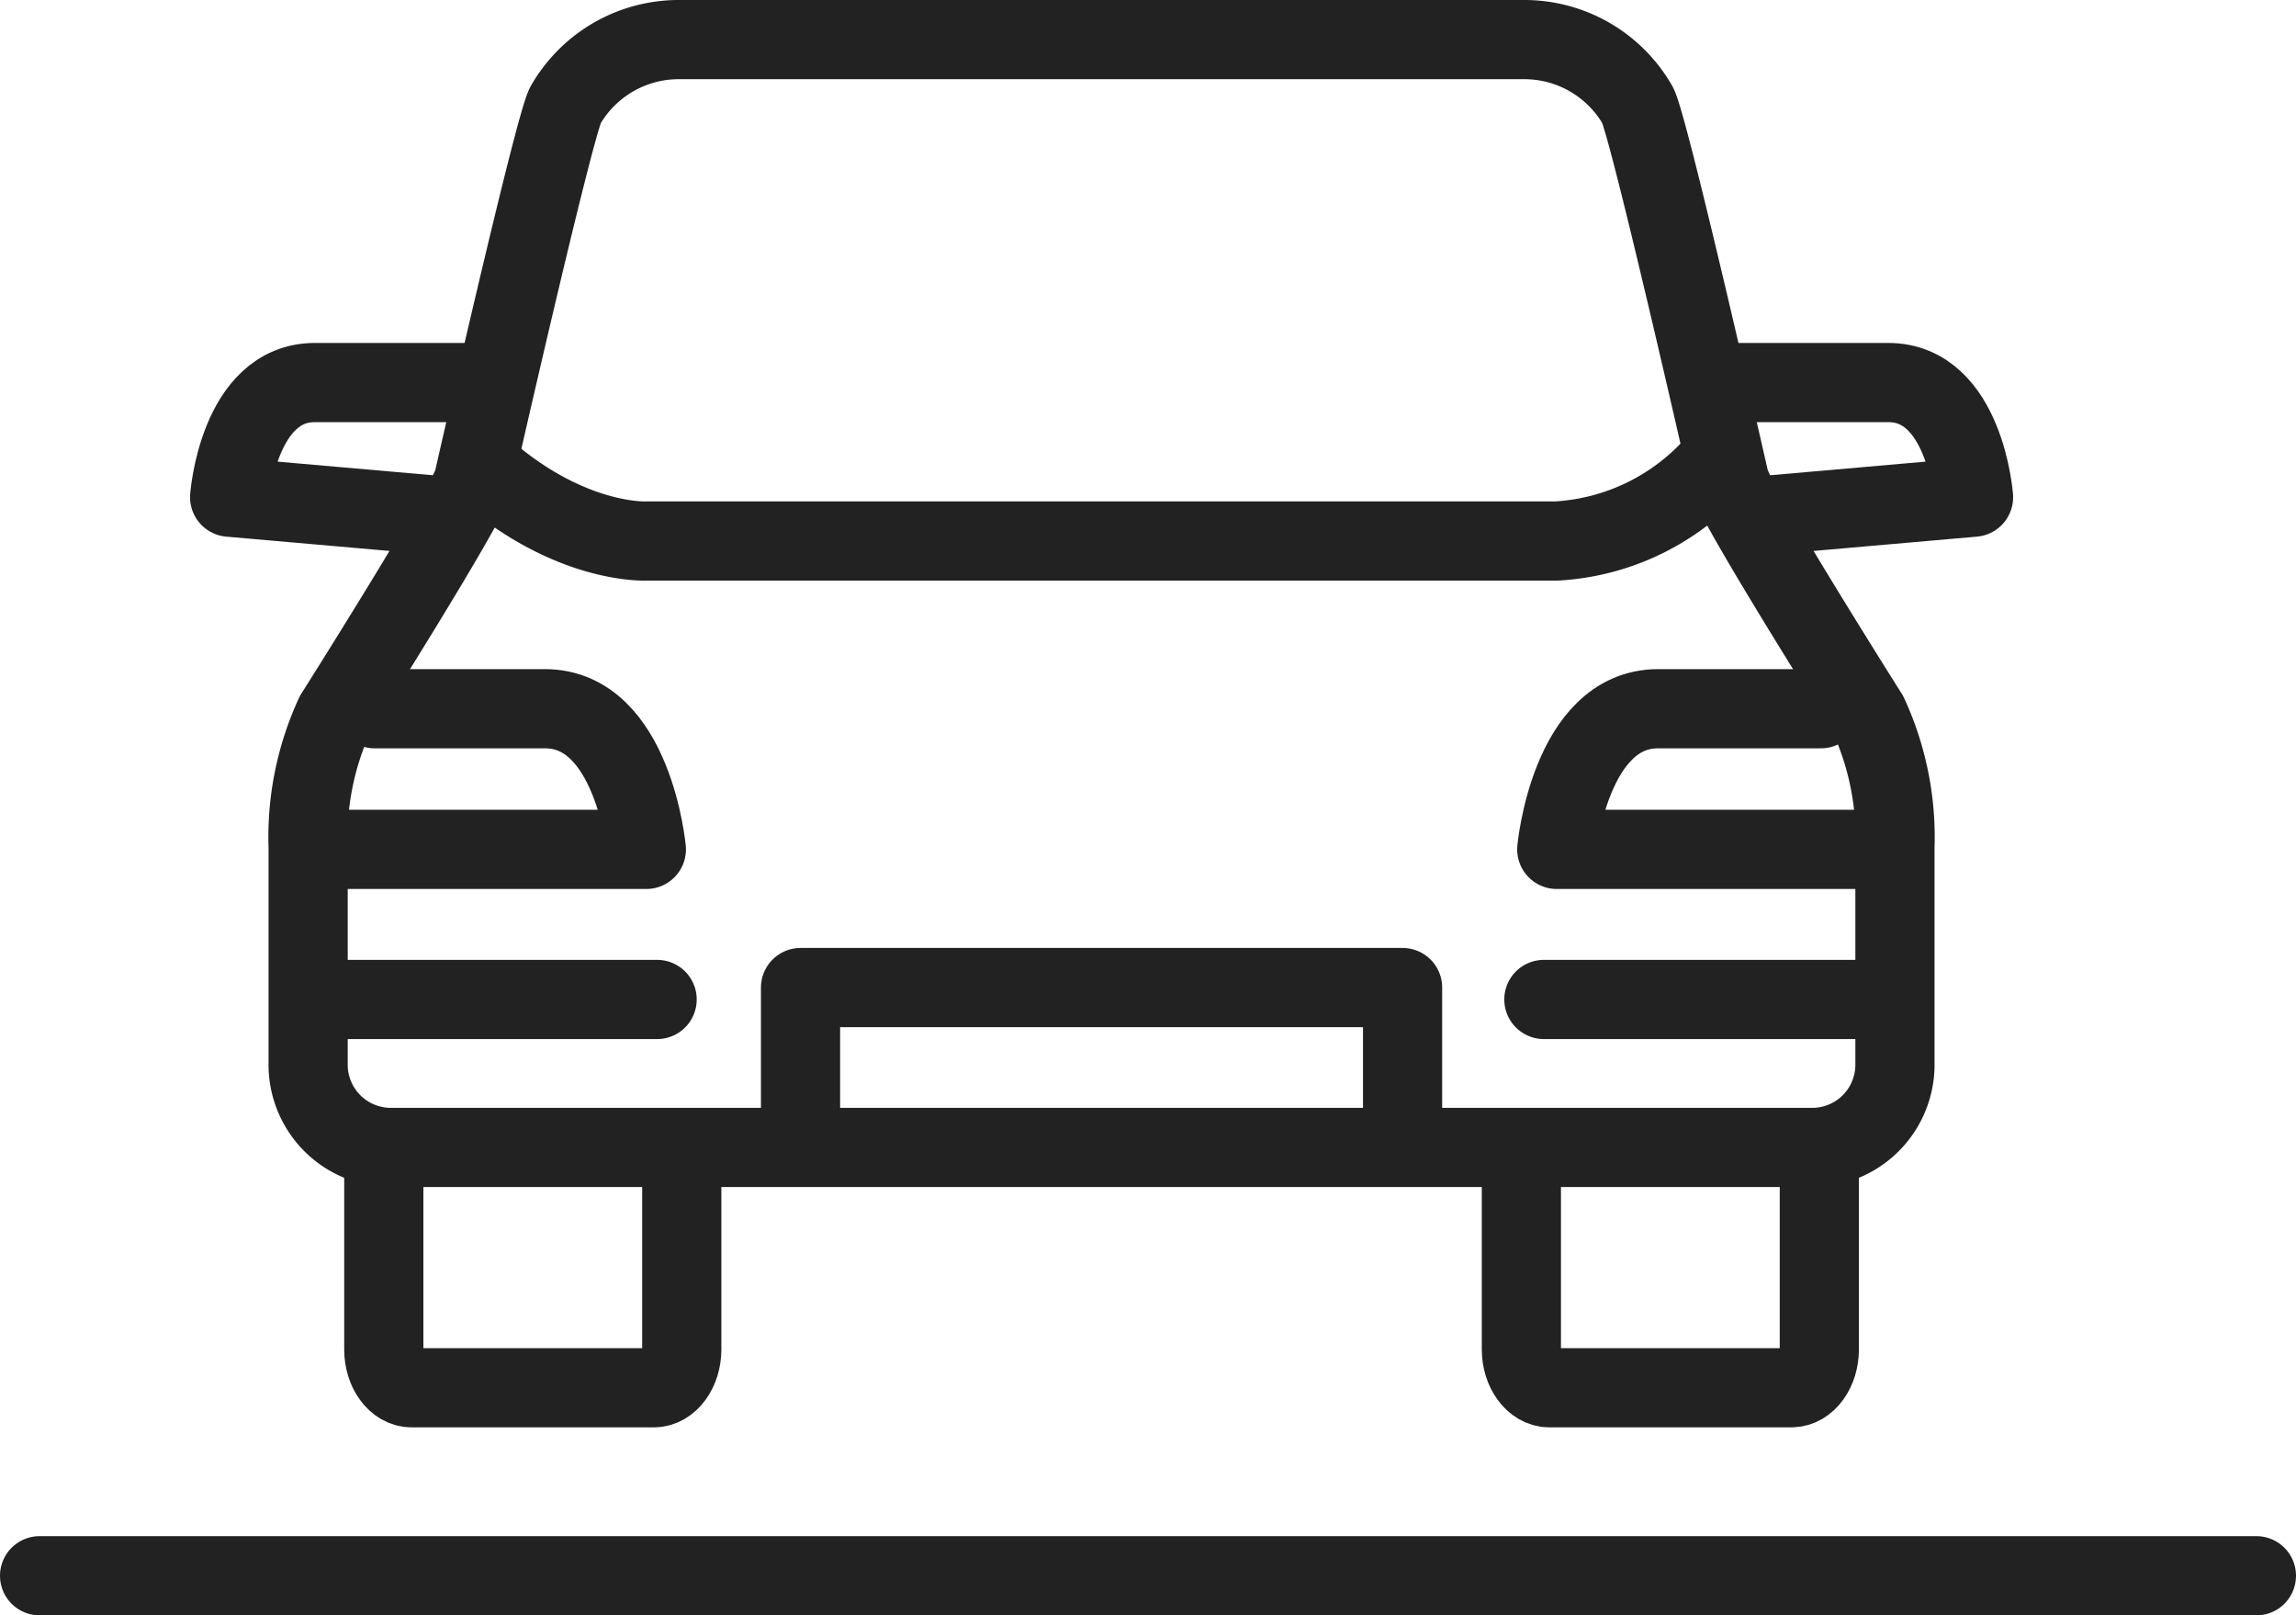 <svg xmlns="http://www.w3.org/2000/svg" width="72.5" height="50.992" viewBox="0 0 72.5 50.992">
  <g id="vehicle-storage-open" transform="translate(-298.36 -288.525)">
    <line id="Line_226" data-name="Line 226" x2="70" transform="translate(299.61 338.268)" fill="none" stroke="#222" stroke-linecap="round" stroke-linejoin="round" stroke-width="2.5"/>
    <g id="Group_4426" data-name="Group 4426" transform="translate(133.243 127.922)">
      <path id="Path_71047" data-name="Path 71047" d="M195.733,204.408v-4.955h19.011v4.955" transform="translate(-5.338 -7.675)" fill="none" stroke="#222" stroke-linejoin="round" stroke-width="2.5"/>
      <path id="Path_71048" data-name="Path 71048" d="M221.663,177.917a7.256,7.256,0,0,1-5.1,2.52h-28.73s-2.56.142-5.415-2.52" transform="translate(-2.296 -2.756)" fill="none" stroke="#222" stroke-linejoin="round" stroke-width="2.5"/>
      <g id="Group_4425" data-name="Group 4425" transform="translate(172.367 165.853)">
        <path id="Path_71049" data-name="Path 71049" d="M188.087,206.083v6.378c0,.665-.4,1.208-.88,1.208h-7.65c-.484,0-.879-.543-.879-1.208v-6.352" transform="translate(-173.809 -175.11)" fill="none" stroke="#222" stroke-miterlimit="10" stroke-width="2.5"/>
        <path id="Path_71050" data-name="Path 71050" d="M176.012,192.486H186.36s-.415-4.44-3.2-4.44h-5.382" transform="translate(-173.2 -170.923)" fill="none" stroke="#222" stroke-linecap="round" stroke-linejoin="round" stroke-width="2.5"/>
        <path id="Path_71051" data-name="Path 71051" d="M180.5,174.7h-5.441c-2.417,0-2.691,3.619-2.691,3.619l6.851.6" transform="translate(-172.367 -167.874)" fill="none" stroke="#222" stroke-linecap="round" stroke-linejoin="round" stroke-width="2.5"/>
        <line id="Line_670" data-name="Line 670" x2="10.786" transform="translate(2.714 26.301)" fill="none" stroke="#222" stroke-linecap="round" stroke-linejoin="round" stroke-width="2.5"/>
        <path id="Path_71052" data-name="Path 71052" d="M225.234,206.494v5.986c0,.667.4,1.212.88,1.212h7.65c.484,0,.878-.545.878-1.212v-6.373" transform="translate(-184.444 -175.134)" fill="none" stroke="#222" stroke-miterlimit="10" stroke-width="2.5"/>
        <path id="Path_71053" data-name="Path 71053" d="M237.03,192.486H226.682s.415-4.44,3.2-4.44h5.141" transform="translate(-184.775 -170.923)" fill="none" stroke="#222" stroke-linecap="round" stroke-linejoin="round" stroke-width="2.5"/>
        <path id="Path_71054" data-name="Path 71054" d="M233.375,174.7h5.645c2.417,0,2.691,3.619,2.691,3.619l-6.851.6" transform="translate(-186.643 -167.874)" fill="none" stroke="#222" stroke-linecap="round" stroke-linejoin="round" stroke-width="2.5"/>
        <path id="Path_71055" data-name="Path 71055" d="M223,196.825a2.614,2.614,0,0,0,2.687-2.545v-6.932a9.206,9.206,0,0,0-.843-4.18s-4.145-6.558-4.376-7.375c0,0-2.521-11.115-2.906-11.871a4.126,4.126,0,0,0-3.584-2.069H187.289a4.125,4.125,0,0,0-3.583,2.069c-.386.755-2.907,11.871-2.907,11.871-.23.816-4.376,7.375-4.376,7.375a9.205,9.205,0,0,0-.842,4.18v6.932a2.614,2.614,0,0,0,2.687,2.545Z" transform="translate(-173.101 -165.853)" fill="none" stroke="#222" stroke-linecap="round" stroke-linejoin="round" stroke-width="2.5"/>
        <line id="Line_671" data-name="Line 671" x1="10.854" transform="translate(41.5 26.301)" fill="none" stroke="#222" stroke-linecap="round" stroke-linejoin="round" stroke-width="2.5"/>
      </g>
    </g>
  </g>
</svg>
